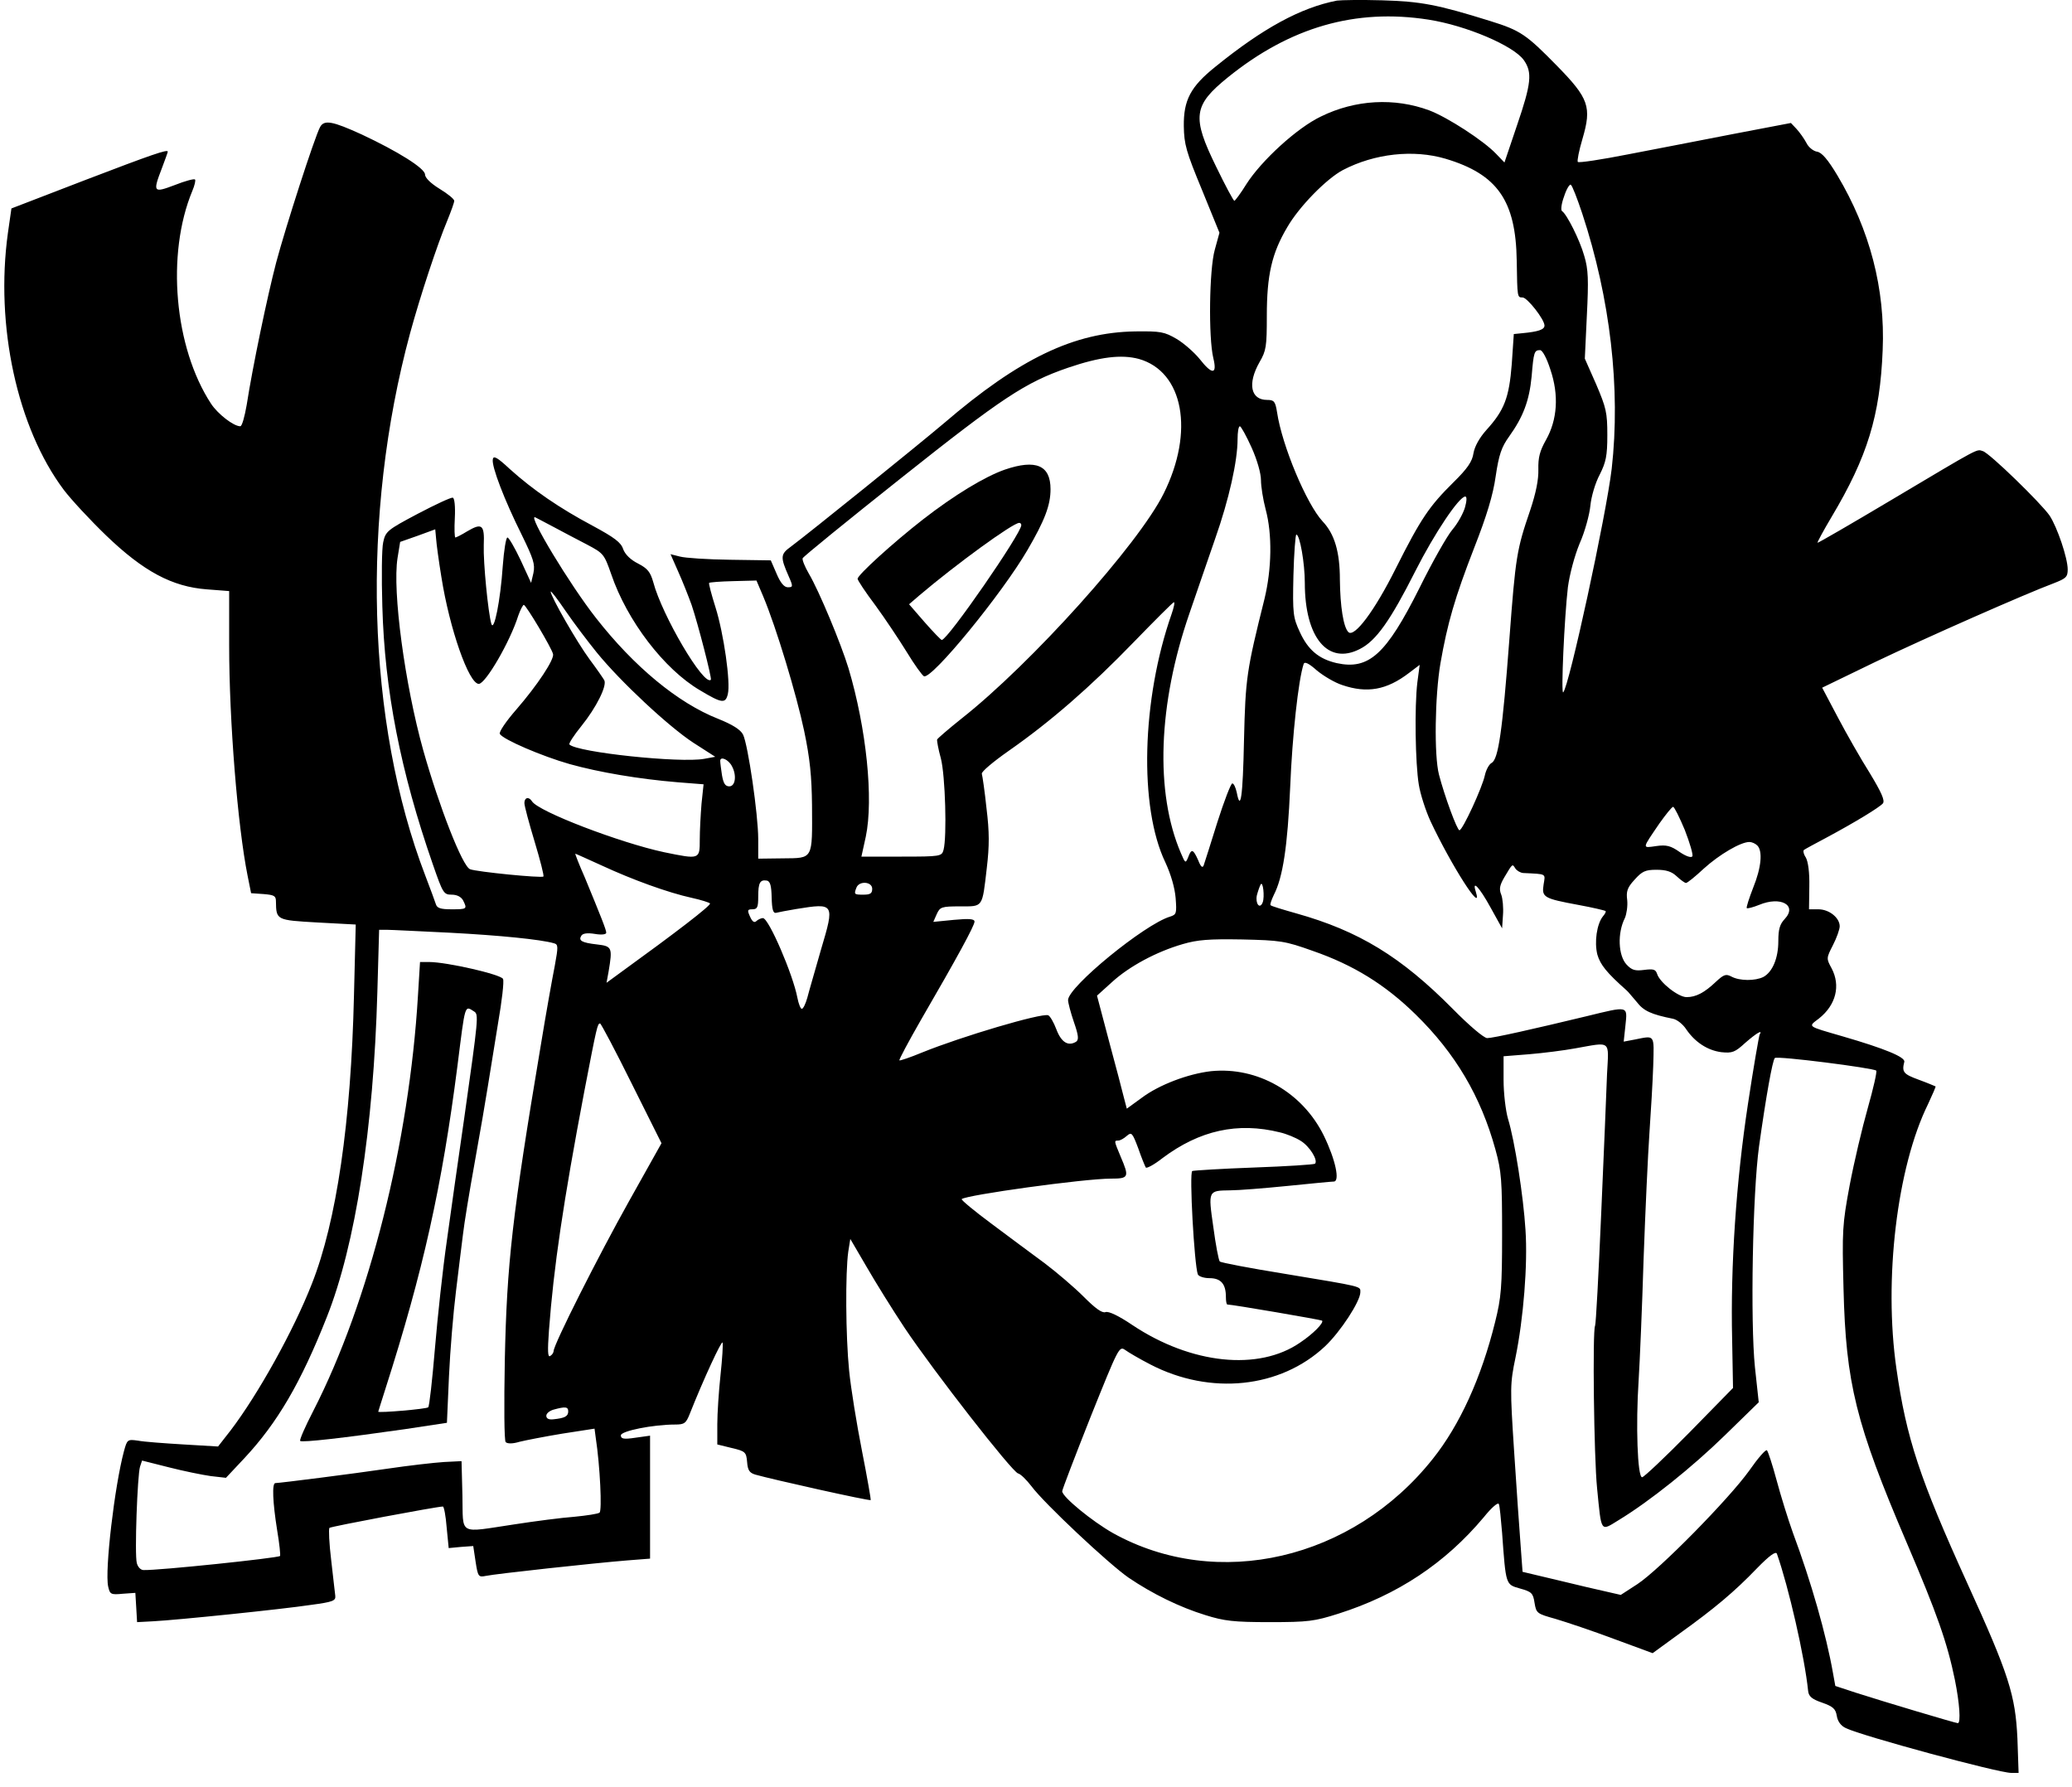 <?xml version="1.0" encoding="UTF-8"?> <svg xmlns="http://www.w3.org/2000/svg" width="80" height="69" viewBox="0 0 80 69" fill="none"><path d="M51.62 0.023C50.221 0.295 48.765 1.086 46.925 2.578C45.966 3.346 45.695 3.866 45.707 4.872C45.718 5.573 45.797 5.855 46.406 7.325L47.083 8.986L46.903 9.642C46.688 10.399 46.655 13.032 46.846 13.824C47.004 14.468 46.801 14.479 46.316 13.857C46.113 13.609 45.718 13.258 45.436 13.089C44.95 12.806 44.815 12.784 43.833 12.795C41.475 12.829 39.364 13.835 36.441 16.344C35.426 17.203 31.25 20.571 30.539 21.102C30.133 21.396 30.121 21.498 30.449 22.244C30.629 22.651 30.618 22.673 30.415 22.673C30.279 22.673 30.133 22.504 29.986 22.154L29.76 21.634L28.192 21.611C27.323 21.6 26.454 21.543 26.25 21.487L25.889 21.396L26.183 22.063C26.352 22.436 26.578 23.012 26.702 23.352C26.95 24.086 27.492 26.188 27.447 26.245C27.176 26.505 25.562 23.758 25.224 22.481C25.111 22.086 25.009 21.95 24.637 21.758C24.343 21.611 24.14 21.407 24.061 21.204C23.982 20.944 23.723 20.752 22.865 20.289C21.612 19.622 20.585 18.921 19.682 18.107C19.197 17.655 19.05 17.576 19.028 17.734C18.971 17.994 19.479 19.317 20.145 20.65C20.596 21.577 20.664 21.78 20.596 22.12L20.506 22.504L20.1 21.622C19.874 21.148 19.648 20.752 19.592 20.752C19.536 20.752 19.457 21.249 19.412 21.848C19.321 23.193 19.073 24.414 18.971 24.086C18.847 23.657 18.655 21.713 18.678 21.046C18.712 20.255 18.61 20.176 18.035 20.515C17.82 20.65 17.606 20.752 17.583 20.752C17.549 20.752 17.538 20.413 17.561 19.995C17.583 19.554 17.549 19.226 17.482 19.215C17.425 19.192 16.816 19.475 16.128 19.837C14.954 20.458 14.886 20.515 14.796 20.933C14.739 21.17 14.728 22.289 14.762 23.408C14.852 26.652 15.462 29.783 16.714 33.377C17.098 34.484 17.132 34.541 17.437 34.541C17.64 34.541 17.798 34.62 17.877 34.756C18.046 35.095 18.035 35.106 17.437 35.106C17.008 35.106 16.872 35.061 16.827 34.903C16.793 34.801 16.613 34.304 16.421 33.806C14.152 27.895 13.927 19.904 15.834 12.863C16.229 11.416 16.884 9.438 17.267 8.523C17.414 8.161 17.538 7.822 17.538 7.754C17.538 7.686 17.29 7.483 16.974 7.291C16.624 7.076 16.41 6.861 16.41 6.737C16.41 6.5 15.36 5.844 13.961 5.189C12.843 4.68 12.516 4.612 12.358 4.906C12.144 5.302 11.026 8.771 10.665 10.128C10.316 11.461 9.751 14.174 9.525 15.632C9.446 16.084 9.345 16.457 9.277 16.457C9.018 16.457 8.408 15.982 8.149 15.587C6.727 13.417 6.411 9.811 7.426 7.37C7.517 7.155 7.562 6.952 7.528 6.929C7.494 6.895 7.144 6.986 6.749 7.144C5.914 7.46 5.892 7.426 6.253 6.488C6.377 6.161 6.478 5.878 6.478 5.855C6.478 5.754 5.858 5.968 3.318 6.94L0.441 8.048L0.305 8.997C-0.191 12.58 0.666 16.514 2.461 18.91C2.743 19.283 3.476 20.074 4.097 20.673C5.542 22.063 6.648 22.651 7.979 22.753L8.848 22.82V24.923C8.848 27.839 9.176 31.896 9.559 33.806L9.695 34.484L10.18 34.518C10.586 34.552 10.654 34.586 10.654 34.801C10.665 35.524 10.665 35.524 12.257 35.615L13.735 35.694L13.667 38.429C13.554 43.334 12.99 47.166 12.042 49.562C11.331 51.382 9.954 53.846 8.905 55.224L8.419 55.846L7.088 55.767C6.343 55.722 5.553 55.665 5.327 55.62C4.921 55.563 4.91 55.575 4.786 56.027C4.424 57.372 4.041 60.638 4.176 61.249C4.244 61.554 4.278 61.576 4.74 61.531L5.226 61.497L5.26 62.062L5.293 62.627L5.914 62.594C6.817 62.548 10.891 62.13 12.008 61.961C12.855 61.848 12.967 61.802 12.945 61.61C12.934 61.486 12.855 60.864 12.787 60.231C12.708 59.587 12.685 59.033 12.719 58.988C12.787 58.932 16.816 58.174 17.098 58.163C17.143 58.163 17.211 58.525 17.245 58.965L17.324 59.768L17.798 59.723L18.272 59.689L18.362 60.288C18.452 60.876 18.475 60.898 18.757 60.842C19.118 60.763 22.966 60.344 24.23 60.243L25.099 60.175V57.801V55.428L24.535 55.507C24.084 55.575 23.971 55.552 23.971 55.416C23.971 55.247 25.212 54.998 26.07 54.998C26.42 54.998 26.488 54.953 26.634 54.58C27.153 53.269 27.864 51.732 27.898 51.834C27.921 51.901 27.887 52.455 27.819 53.088C27.752 53.71 27.695 54.569 27.695 54.987V55.767L28.248 55.903C28.778 56.027 28.812 56.061 28.846 56.445C28.869 56.761 28.936 56.863 29.162 56.931C29.794 57.112 33.586 57.96 33.62 57.914C33.631 57.903 33.484 57.044 33.281 56.016C33.078 54.987 32.852 53.597 32.785 52.919C32.649 51.562 32.638 49.132 32.751 48.33L32.83 47.833L33.451 48.895C33.789 49.483 34.455 50.556 34.929 51.269C36.08 52.986 39.071 56.818 39.308 56.886C39.409 56.908 39.635 57.135 39.827 57.383C40.312 58.039 42.806 60.378 43.574 60.91C44.488 61.531 45.549 62.051 46.542 62.356C47.264 62.582 47.625 62.627 49.025 62.627C50.514 62.627 50.751 62.594 51.677 62.3C53.956 61.576 55.796 60.356 57.285 58.581C57.602 58.186 57.85 57.982 57.872 58.073C57.906 58.152 57.951 58.649 57.996 59.18C58.143 61.215 58.132 61.169 58.685 61.328C59.136 61.452 59.193 61.508 59.249 61.882C59.317 62.288 59.339 62.3 60.062 62.503C60.479 62.627 61.495 62.967 62.307 63.272L63.809 63.825L64.847 63.068C66.201 62.096 66.968 61.452 67.837 60.548C68.311 60.062 68.56 59.881 68.605 59.983C69.056 61.26 69.677 63.961 69.812 65.284C69.835 65.498 69.959 65.6 70.354 65.736C70.772 65.883 70.873 65.973 70.918 66.244C70.952 66.459 71.076 66.629 71.268 66.719C71.9 67.024 77.159 68.448 77.656 68.448H77.938L77.893 67.126C77.814 65.442 77.565 64.651 75.952 61.113C74.123 57.089 73.604 55.53 73.221 52.84C72.724 49.404 73.243 45.063 74.439 42.633C74.609 42.272 74.744 41.955 74.733 41.944C74.71 41.933 74.417 41.808 74.078 41.684C73.491 41.469 73.424 41.39 73.525 40.995C73.57 40.814 72.78 40.486 71.144 40.011C69.745 39.604 69.801 39.65 70.23 39.322C70.885 38.802 71.076 38.056 70.715 37.378C70.512 37.005 70.512 36.994 70.772 36.485C70.918 36.202 71.031 35.875 71.031 35.762C71.031 35.434 70.625 35.106 70.207 35.106H69.846L69.858 34.224C69.869 33.682 69.812 33.264 69.722 33.105C69.632 32.97 69.609 32.834 69.654 32.812C69.7 32.778 70.094 32.563 70.523 32.337C71.618 31.749 72.566 31.173 72.701 31.015C72.78 30.902 72.645 30.596 72.194 29.85C71.844 29.297 71.291 28.325 70.963 27.703L70.354 26.55L72.408 25.555C74.394 24.606 78.186 22.933 79.303 22.515C79.766 22.334 79.834 22.278 79.834 21.984C79.834 21.543 79.427 20.345 79.134 19.904C78.796 19.418 76.821 17.497 76.561 17.418C76.302 17.339 76.516 17.226 73.04 19.294C71.483 20.221 70.196 20.967 70.174 20.955C70.162 20.933 70.399 20.492 70.715 19.961C72.103 17.633 72.589 16.05 72.69 13.518C72.792 11.156 72.194 8.873 70.941 6.771C70.569 6.149 70.332 5.878 70.151 5.855C70.016 5.833 69.824 5.686 69.745 5.516C69.654 5.347 69.485 5.109 69.361 4.974L69.147 4.748L66.957 5.166C65.75 5.403 63.921 5.754 62.872 5.957C61.834 6.161 60.953 6.296 60.919 6.251C60.886 6.217 60.965 5.81 61.1 5.358C61.461 4.126 61.348 3.798 60.107 2.532C58.933 1.334 58.708 1.176 57.545 0.814C55.48 0.17 54.859 0.057 53.369 0.012C52.568 -0.011 51.778 0.001 51.62 0.023ZM55.153 0.758C56.608 0.984 58.437 1.764 58.832 2.318C59.17 2.792 59.125 3.222 58.572 4.838L58.087 6.274L57.76 5.934C57.274 5.426 55.897 4.533 55.186 4.262C53.843 3.764 52.331 3.844 50.999 4.499C50.074 4.94 48.697 6.206 48.122 7.11C47.907 7.46 47.693 7.743 47.659 7.754C47.625 7.754 47.309 7.166 46.959 6.443C46.011 4.51 46.068 4.07 47.411 2.985C49.803 1.052 52.331 0.317 55.153 0.758ZM55.807 6.127C57.816 6.726 58.527 7.743 58.561 10.071C58.583 11.495 58.583 11.484 58.786 11.484C58.967 11.484 59.633 12.332 59.633 12.569C59.633 12.727 59.385 12.806 58.786 12.863L58.448 12.897L58.369 14.061C58.267 15.349 58.087 15.835 57.387 16.604C57.116 16.909 56.936 17.237 56.891 17.497C56.845 17.813 56.665 18.085 56.112 18.627C55.186 19.543 54.859 20.017 53.889 21.95C53.065 23.6 52.286 24.629 52.06 24.403C51.868 24.21 51.744 23.408 51.733 22.38C51.733 21.317 51.53 20.616 51.067 20.13C50.447 19.463 49.498 17.203 49.307 15.915C49.239 15.496 49.194 15.44 48.923 15.44C48.291 15.44 48.156 14.818 48.63 13.982C48.889 13.541 48.912 13.371 48.912 12.196C48.912 10.625 49.103 9.777 49.702 8.771C50.164 7.969 51.225 6.895 51.846 6.567C53.076 5.923 54.577 5.765 55.807 6.127ZM61.089 8.24C62.172 11.518 62.578 15.01 62.228 18.096C62.014 19.904 60.581 26.516 60.355 26.731C60.265 26.81 60.4 23.849 60.536 22.673C60.603 22.176 60.784 21.487 60.987 20.989C61.19 20.537 61.371 19.87 61.405 19.52C61.438 19.17 61.596 18.638 61.766 18.322C62.003 17.847 62.059 17.61 62.059 16.796C62.059 15.926 62.014 15.745 61.63 14.841L61.19 13.846L61.269 12.173C61.337 10.806 61.326 10.399 61.168 9.879C60.998 9.269 60.491 8.263 60.31 8.15C60.254 8.116 60.287 7.856 60.389 7.585C60.479 7.302 60.603 7.099 60.649 7.133C60.705 7.166 60.897 7.664 61.089 8.24ZM59.859 14.264C60.197 15.259 60.129 16.208 59.689 16.988C59.452 17.407 59.385 17.666 59.396 18.119C59.407 18.514 59.306 19.023 59.08 19.701C58.561 21.215 58.516 21.487 58.279 24.651C58.008 28.257 57.85 29.319 57.59 29.455C57.489 29.511 57.376 29.726 57.331 29.93C57.24 30.382 56.473 32.054 56.349 32.054C56.258 32.054 55.773 30.732 55.559 29.907C55.367 29.172 55.401 26.867 55.615 25.612C55.886 24.064 56.168 23.08 56.924 21.136C57.398 19.927 57.647 19.113 57.748 18.39C57.872 17.553 57.974 17.259 58.267 16.853C58.809 16.095 59.046 15.474 59.136 14.536C59.215 13.586 59.238 13.518 59.464 13.518C59.554 13.518 59.723 13.835 59.859 14.264ZM43.969 13.857C45.695 14.344 46.124 16.66 44.928 19.057C43.957 21.012 39.816 25.623 37.118 27.748C36.622 28.144 36.204 28.505 36.182 28.551C36.17 28.596 36.227 28.924 36.328 29.285C36.498 29.952 36.565 32.303 36.43 32.812C36.362 33.06 36.317 33.072 34.816 33.072H33.259L33.428 32.303C33.733 30.845 33.451 28.121 32.762 25.804C32.469 24.843 31.622 22.809 31.227 22.142C31.069 21.871 30.968 21.611 30.99 21.554C31.002 21.498 32.728 20.096 34.805 18.446C38.687 15.361 39.59 14.762 41.238 14.197C42.468 13.778 43.291 13.677 43.969 13.857ZM48.325 17.282C48.539 17.757 48.686 18.277 48.686 18.537C48.686 18.774 48.765 19.283 48.867 19.667C49.126 20.628 49.103 21.961 48.821 23.125C48.133 25.883 48.088 26.166 48.031 28.573C47.986 30.788 47.896 31.365 47.749 30.585C47.704 30.393 47.636 30.246 47.58 30.246C47.524 30.246 47.264 30.924 47.004 31.738C46.745 32.563 46.508 33.32 46.474 33.411C46.429 33.524 46.361 33.467 46.26 33.207C46.068 32.778 46 32.755 45.876 33.094C45.774 33.343 45.763 33.332 45.594 32.936C44.589 30.596 44.714 27.183 45.921 23.691C46.192 22.911 46.632 21.611 46.914 20.808C47.456 19.271 47.783 17.791 47.783 16.954C47.783 16.683 47.817 16.457 47.873 16.457C47.919 16.468 48.122 16.83 48.325 17.282ZM56.563 19.588C56.495 19.825 56.281 20.209 56.078 20.447C55.875 20.684 55.299 21.701 54.803 22.707C53.516 25.273 52.85 25.872 51.609 25.601C50.92 25.442 50.503 25.092 50.187 24.403C49.927 23.837 49.905 23.702 49.939 22.221C49.961 21.351 50.018 20.639 50.051 20.639C50.187 20.639 50.379 21.747 50.379 22.504C50.379 24.617 51.27 25.691 52.501 25.058C53.133 24.742 53.685 23.951 54.645 22.052C55.389 20.582 56.337 19.17 56.575 19.17C56.642 19.17 56.631 19.351 56.563 19.588ZM21.375 20.345C21.714 20.526 22.289 20.831 22.662 21.023C23.305 21.362 23.328 21.396 23.598 22.165C24.208 23.962 25.641 25.838 27.029 26.652C27.876 27.16 28.011 27.172 28.101 26.799C28.214 26.347 27.943 24.459 27.627 23.453C27.469 22.956 27.357 22.526 27.379 22.504C27.402 22.481 27.819 22.447 28.316 22.436L29.207 22.413L29.467 23.024C29.975 24.233 30.753 26.821 31.047 28.212C31.273 29.285 31.34 29.975 31.352 31.094C31.363 33.196 31.408 33.128 30.234 33.139L29.275 33.151V32.394C29.275 31.455 28.88 28.743 28.688 28.358C28.587 28.166 28.282 27.974 27.718 27.748C26.172 27.138 24.479 25.736 23.012 23.86C22.007 22.583 20.348 19.837 20.664 19.972C20.709 19.995 21.037 20.164 21.375 20.345ZM17.042 22.278C17.358 24.278 18.102 26.403 18.486 26.403C18.746 26.403 19.694 24.776 20.01 23.77C20.089 23.544 20.19 23.352 20.224 23.352C20.314 23.363 21.296 25.013 21.353 25.25C21.409 25.454 20.755 26.448 19.931 27.398C19.536 27.85 19.253 28.268 19.299 28.336C19.423 28.551 20.924 29.195 21.996 29.5C23.136 29.817 24.659 30.076 26.16 30.201L27.165 30.28L27.086 31.026C27.052 31.433 27.018 32.066 27.018 32.416C27.018 33.185 27.018 33.185 25.641 32.902C23.948 32.54 20.777 31.331 20.54 30.936C20.416 30.743 20.247 30.788 20.247 31.003C20.247 31.116 20.427 31.783 20.642 32.495C20.856 33.207 21.014 33.818 20.98 33.84C20.913 33.908 18.396 33.659 18.148 33.558C17.854 33.445 16.963 31.162 16.342 28.969C15.631 26.426 15.146 22.82 15.349 21.543L15.45 20.922L16.128 20.684L16.805 20.436L16.838 20.797C16.85 20.989 16.94 21.656 17.042 22.278ZM23.034 25.183C23.96 26.324 25.833 28.065 26.77 28.675L27.616 29.218L27.187 29.297C26.262 29.466 22.289 29.048 21.985 28.743C21.951 28.709 22.154 28.392 22.447 28.031C23.023 27.319 23.452 26.46 23.328 26.256C23.282 26.177 23.034 25.816 22.763 25.454C22.278 24.798 21.262 23.024 21.262 22.843C21.262 22.786 21.522 23.125 21.838 23.589C22.154 24.052 22.696 24.764 23.034 25.183ZM45.233 23.713C44.081 27.002 43.969 31.162 44.996 33.298C45.21 33.761 45.357 34.27 45.391 34.665C45.436 35.264 45.425 35.309 45.176 35.389C44.194 35.682 41.238 38.101 41.238 38.61C41.238 38.712 41.339 39.096 41.463 39.458C41.644 39.977 41.655 40.136 41.554 40.215C41.249 40.407 40.978 40.249 40.786 39.74C40.685 39.469 40.538 39.22 40.47 39.197C40.199 39.107 37.141 40.011 35.606 40.633C35.143 40.825 34.737 40.961 34.726 40.938C34.703 40.916 35.076 40.215 35.55 39.39C36.96 36.96 37.626 35.739 37.626 35.581C37.626 35.479 37.434 35.456 36.836 35.513L36.035 35.592L36.17 35.287C36.295 35.016 36.351 34.993 37.073 34.993C37.965 34.993 37.92 35.061 38.1 33.512C38.202 32.653 38.202 32.122 38.089 31.207C38.021 30.551 37.931 29.952 37.908 29.873C37.886 29.794 38.36 29.398 38.958 28.98C40.56 27.861 42.118 26.505 43.777 24.787C44.589 23.951 45.278 23.261 45.323 23.25C45.368 23.25 45.323 23.453 45.233 23.713ZM51.823 26.448C52.783 26.776 53.539 26.64 54.396 25.985L54.814 25.669L54.724 26.347C54.611 27.273 54.645 29.489 54.78 30.291C54.837 30.653 55.04 31.286 55.231 31.704C56.033 33.411 57.274 35.355 56.981 34.428C56.823 33.942 57.116 34.247 57.545 35.027L57.996 35.841L58.03 35.332C58.053 35.05 58.019 34.688 57.963 34.541C57.872 34.326 57.906 34.168 58.087 33.863C58.403 33.332 58.392 33.343 58.504 33.524C58.561 33.614 58.696 33.693 58.809 33.705C59.734 33.75 59.667 33.716 59.599 34.145C59.52 34.643 59.599 34.688 60.942 34.937C61.495 35.038 61.969 35.151 61.992 35.174C62.014 35.197 61.969 35.287 61.89 35.377C61.653 35.671 61.551 36.372 61.675 36.858C61.788 37.242 62.025 37.547 62.804 38.237C62.861 38.282 63.03 38.497 63.199 38.689C63.459 39.028 63.752 39.164 64.599 39.333C64.757 39.367 64.982 39.548 65.106 39.74C65.445 40.237 65.93 40.554 66.461 40.622C66.889 40.667 66.991 40.622 67.386 40.26C67.815 39.887 68.074 39.729 67.939 39.944C67.916 39.989 67.702 41.198 67.487 42.633C67.036 45.595 66.81 48.861 66.878 51.721L66.912 53.586L65.219 55.315C64.294 56.253 63.47 57.033 63.402 57.033C63.222 57.033 63.154 55.01 63.267 53.303C63.312 52.591 63.402 50.477 63.459 48.612C63.526 46.748 63.628 44.555 63.684 43.752C63.741 42.939 63.809 41.775 63.831 41.153C63.865 39.91 63.91 39.977 63.109 40.136L62.691 40.215L62.759 39.582C62.838 38.825 62.883 38.836 61.269 39.231C59.204 39.729 57.647 40.079 57.421 40.079C57.297 40.079 56.733 39.604 56.078 38.938C54.092 36.937 52.467 35.942 50.051 35.264C49.532 35.117 49.081 34.982 49.058 34.948C49.025 34.925 49.092 34.744 49.182 34.552C49.532 33.874 49.713 32.687 49.815 30.37C49.894 28.415 50.13 26.245 50.334 25.635C50.367 25.533 50.526 25.601 50.842 25.883C51.101 26.098 51.541 26.358 51.823 26.448ZM28.259 29.579C28.451 29.93 28.395 30.359 28.158 30.359C28 30.359 27.932 30.246 27.876 29.93C27.842 29.703 27.808 29.455 27.808 29.376C27.808 29.184 28.124 29.319 28.259 29.579ZM65.05 32.043C65.242 32.54 65.377 32.992 65.343 33.06C65.298 33.128 65.095 33.06 64.847 32.891C64.508 32.653 64.339 32.608 63.944 32.665C63.391 32.744 63.391 32.789 64.068 31.794C64.316 31.444 64.553 31.15 64.599 31.15C64.644 31.15 64.847 31.557 65.05 32.043ZM67.849 32.642C68.063 32.857 68.007 33.49 67.691 34.27C67.533 34.677 67.42 35.027 67.442 35.061C67.476 35.084 67.691 35.027 67.916 34.937C68.751 34.586 69.406 34.948 68.909 35.479C68.718 35.682 68.661 35.875 68.661 36.338C68.661 36.994 68.436 37.525 68.086 37.717C67.77 37.875 67.171 37.875 66.856 37.706C66.641 37.593 66.562 37.615 66.246 37.909C65.806 38.327 65.479 38.497 65.118 38.497C64.802 38.497 64.079 37.932 63.978 37.593C63.921 37.423 63.831 37.401 63.481 37.446C63.131 37.491 63.007 37.457 62.804 37.242C62.477 36.892 62.443 36.022 62.736 35.445C62.804 35.287 62.849 34.982 62.827 34.756C62.782 34.417 62.827 34.27 63.109 33.965C63.402 33.637 63.526 33.58 63.955 33.58C64.328 33.58 64.542 33.648 64.734 33.829C64.892 33.976 65.05 34.089 65.095 34.089C65.151 34.089 65.456 33.84 65.783 33.535C66.382 32.992 67.205 32.507 67.544 32.507C67.634 32.507 67.77 32.563 67.849 32.642ZM23.249 33.422C24.422 33.965 25.788 34.462 26.713 34.665C27.074 34.744 27.39 34.846 27.413 34.88C27.458 34.959 26.036 36.044 24.005 37.514L23.418 37.943L23.497 37.514C23.655 36.575 23.632 36.53 23.045 36.462C22.459 36.395 22.323 36.315 22.447 36.123C22.504 36.033 22.684 36.01 22.966 36.056C23.226 36.101 23.407 36.078 23.407 36.01C23.407 35.897 23.203 35.389 22.583 33.885C22.357 33.377 22.199 32.959 22.21 32.959C22.233 32.959 22.696 33.173 23.249 33.422ZM29.794 34.654C29.805 35.117 29.851 35.264 29.963 35.242C30.054 35.219 30.404 35.151 30.742 35.095C32.221 34.857 32.232 34.869 31.701 36.654C31.476 37.446 31.227 38.293 31.171 38.519C31.103 38.757 31.013 38.949 30.956 38.949C30.911 38.949 30.832 38.757 30.787 38.519C30.618 37.627 29.681 35.445 29.456 35.445C29.388 35.445 29.264 35.502 29.207 35.558C29.128 35.637 29.049 35.592 28.959 35.389C28.846 35.14 28.857 35.106 29.049 35.106C29.241 35.106 29.275 35.027 29.275 34.62C29.275 34.078 29.343 33.953 29.614 33.998C29.738 34.032 29.783 34.191 29.794 34.654ZM33.676 34.315C33.676 34.496 33.597 34.541 33.338 34.541C32.977 34.541 32.965 34.53 33.067 34.27C33.169 33.998 33.676 34.032 33.676 34.315ZM48.754 34.835C48.641 35.129 48.46 34.88 48.528 34.563C48.573 34.394 48.641 34.202 48.675 34.145C48.765 33.998 48.833 34.62 48.754 34.835ZM17.369 36.01C19.299 36.112 20.879 36.27 21.387 36.417C21.556 36.462 21.556 36.541 21.42 37.287C21.33 37.739 21.082 39.118 20.879 40.362C19.773 46.951 19.57 48.793 19.491 52.489C19.457 54.298 19.468 55.62 19.524 55.676C19.592 55.744 19.795 55.744 20.055 55.665C20.28 55.609 21.025 55.462 21.714 55.349L22.955 55.157L23 55.496C23.17 56.603 23.249 58.344 23.147 58.4C23.091 58.446 22.65 58.513 22.177 58.559C21.703 58.593 20.664 58.728 19.863 58.852C17.662 59.18 17.888 59.305 17.854 57.733L17.82 56.411L17.143 56.445C16.771 56.468 15.778 56.581 14.943 56.705C13.633 56.897 10.88 57.248 10.631 57.259C10.496 57.259 10.53 58.005 10.699 59.067C10.789 59.598 10.835 60.05 10.812 60.073C10.733 60.152 6.095 60.638 5.542 60.616C5.429 60.616 5.316 60.491 5.282 60.344C5.192 60.017 5.305 56.954 5.406 56.626L5.485 56.389L6.512 56.648C7.088 56.795 7.81 56.942 8.137 56.988L8.724 57.055L9.435 56.298C10.71 54.931 11.613 53.393 12.618 50.85C13.724 48.07 14.423 43.56 14.57 38.293L14.638 35.897H14.931C15.089 35.897 16.195 35.954 17.369 36.01ZM50.684 36.711C52.252 37.254 53.482 38.011 54.667 39.175C56.191 40.667 57.173 42.328 57.737 44.374C57.974 45.233 57.996 45.572 57.996 47.652C57.996 49.697 57.963 50.093 57.726 51.042C57.195 53.19 56.36 55.021 55.322 56.321C52.23 60.22 47.004 61.429 42.975 59.191C42.174 58.739 41.012 57.79 41.012 57.575C41.012 57.508 41.508 56.219 42.107 54.705C43.179 52.037 43.212 51.958 43.438 52.116C43.562 52.207 44.002 52.467 44.42 52.681C46.734 53.879 49.431 53.597 51.157 51.981C51.756 51.416 52.523 50.24 52.523 49.89C52.523 49.652 52.658 49.686 49.6 49.178C48.268 48.963 47.14 48.748 47.095 48.703C47.05 48.646 46.937 48.059 46.846 47.369C46.643 45.956 46.643 45.968 47.501 45.956C47.817 45.956 48.799 45.877 49.702 45.787C50.605 45.696 51.406 45.617 51.496 45.617C51.744 45.617 51.564 44.77 51.112 43.843C50.288 42.17 48.551 41.175 46.756 41.356C45.876 41.458 44.759 41.876 44.081 42.385L43.506 42.803L43.393 42.373C43.337 42.136 43.077 41.153 42.818 40.192L42.355 38.44L42.93 37.92C43.596 37.31 44.646 36.745 45.661 36.451C46.237 36.282 46.677 36.248 47.952 36.27C49.431 36.304 49.611 36.327 50.684 36.711ZM24.388 41.831L25.54 44.137L24.287 46.375C23.091 48.511 21.375 51.913 21.375 52.161C21.375 52.218 21.319 52.308 21.24 52.354C21.149 52.41 21.138 52.161 21.195 51.37C21.375 48.94 21.748 46.408 22.56 42.136C23.045 39.616 23.068 39.514 23.17 39.514C23.203 39.514 23.756 40.554 24.388 41.831ZM62.048 41.458C62.025 42.102 61.924 44.532 61.822 46.861C61.721 49.189 61.619 51.133 61.585 51.189C61.484 51.359 61.54 56.253 61.664 57.462C61.834 59.191 61.788 59.124 62.488 58.694C63.696 57.96 65.332 56.648 66.596 55.416L67.905 54.139L67.758 52.783C67.578 51.031 67.668 46.069 67.916 44.261C68.187 42.328 68.436 40.938 68.526 40.848C68.616 40.757 72.329 41.232 72.442 41.334C72.476 41.379 72.329 42.023 72.115 42.78C71.9 43.538 71.584 44.871 71.415 45.764C71.133 47.279 71.121 47.505 71.178 49.743C71.268 53.405 71.652 54.964 73.615 59.553C74.789 62.3 75.184 63.419 75.478 64.854C75.658 65.747 75.715 66.527 75.591 66.527C75.511 66.527 72.78 65.713 71.652 65.351L70.862 65.091L70.772 64.594C70.512 63.114 69.925 61.056 69.225 59.18C69.034 58.649 68.751 57.733 68.594 57.146C68.436 56.558 68.266 56.038 68.221 55.993C68.176 55.948 67.871 56.298 67.533 56.784C66.754 57.869 64.079 60.593 63.222 61.158L62.578 61.576L61.247 61.271C60.513 61.09 59.667 60.898 59.351 60.819L58.786 60.684L58.708 59.621C58.662 59.033 58.55 57.417 58.459 56.016C58.301 53.586 58.301 53.427 58.516 52.399C58.82 50.907 58.99 48.816 58.899 47.482C58.82 46.194 58.482 44.024 58.222 43.187C58.132 42.871 58.053 42.204 58.053 41.695V40.78L59.046 40.701C59.588 40.656 60.389 40.554 60.818 40.475C62.228 40.226 62.116 40.136 62.048 41.458ZM49.419 43.718C49.668 43.775 50.029 43.922 50.221 44.046C50.559 44.25 50.898 44.792 50.774 44.928C50.729 44.962 49.679 45.03 48.426 45.075C47.174 45.12 46.09 45.188 46.034 45.21C45.91 45.256 46.113 48.839 46.248 49.2C46.282 49.279 46.485 49.347 46.7 49.347C47.14 49.347 47.332 49.573 47.332 50.071C47.332 50.229 47.354 50.364 47.388 50.364C47.58 50.364 50.999 50.952 51.045 50.986C51.124 51.065 50.706 51.495 50.198 51.834C48.596 52.941 45.989 52.67 43.72 51.156C43.201 50.805 42.806 50.613 42.682 50.658C42.547 50.703 42.287 50.511 41.836 50.059C41.475 49.697 40.797 49.121 40.335 48.771C39.872 48.432 38.947 47.742 38.281 47.245C37.626 46.759 37.107 46.329 37.13 46.295C37.299 46.137 41.858 45.504 42.897 45.504C43.585 45.504 43.608 45.448 43.269 44.657C43.009 44.035 43.009 44.035 43.179 44.035C43.246 44.035 43.393 43.956 43.506 43.854C43.687 43.696 43.72 43.73 43.946 44.329C44.07 44.691 44.206 45.018 44.239 45.075C44.273 45.12 44.567 44.962 44.883 44.713C46.316 43.639 47.783 43.312 49.419 43.718ZM21.939 54.49C21.939 54.682 21.804 54.75 21.375 54.795C21.195 54.818 21.093 54.772 21.093 54.659C21.093 54.569 21.217 54.467 21.375 54.422C21.827 54.298 21.939 54.309 21.939 54.49Z" fill="black"></path><path d="M38.8 18.13C38.022 18.401 36.848 19.113 35.64 20.051C34.478 20.956 33.112 22.199 33.112 22.346C33.112 22.402 33.417 22.866 33.801 23.374C34.173 23.883 34.715 24.697 35.008 25.171C35.302 25.657 35.606 26.076 35.674 26.109C35.979 26.234 38.687 22.922 39.669 21.238C40.335 20.096 40.561 19.509 40.561 18.887C40.561 17.96 39.996 17.723 38.8 18.13ZM39.432 20.277C39.432 20.594 36.599 24.697 36.362 24.708C36.329 24.708 36.024 24.391 35.697 24.018L35.099 23.329L35.493 22.99C36.904 21.792 39.105 20.187 39.353 20.187C39.398 20.187 39.432 20.221 39.432 20.277Z" fill="black"></path><path d="M16.138 38.429C15.8 44.114 14.254 50.263 12.098 54.467C11.782 55.078 11.556 55.597 11.59 55.631C11.658 55.699 13.249 55.518 15.619 55.179L17.256 54.931L17.335 53.134C17.38 52.139 17.504 50.658 17.605 49.856C17.707 49.042 17.82 48.059 17.876 47.652C17.921 47.245 18.125 46.002 18.328 44.883C18.531 43.764 18.756 42.441 18.835 41.944C18.915 41.447 19.095 40.35 19.23 39.503C19.377 38.655 19.468 37.887 19.422 37.796C19.366 37.627 17.256 37.141 16.567 37.141H16.217L16.138 38.429ZM18.305 39.051C18.486 39.164 18.474 39.277 17.921 43.187C17.707 44.679 17.402 46.793 17.256 47.878C17.098 48.963 16.894 50.85 16.793 52.06C16.691 53.269 16.578 54.298 16.533 54.332C16.477 54.399 14.604 54.558 14.604 54.501C14.604 54.49 14.728 54.106 14.874 53.642C16.341 49.065 17.064 45.81 17.662 41.153C17.967 38.734 17.933 38.813 18.305 39.051Z" fill="black"></path></svg> 